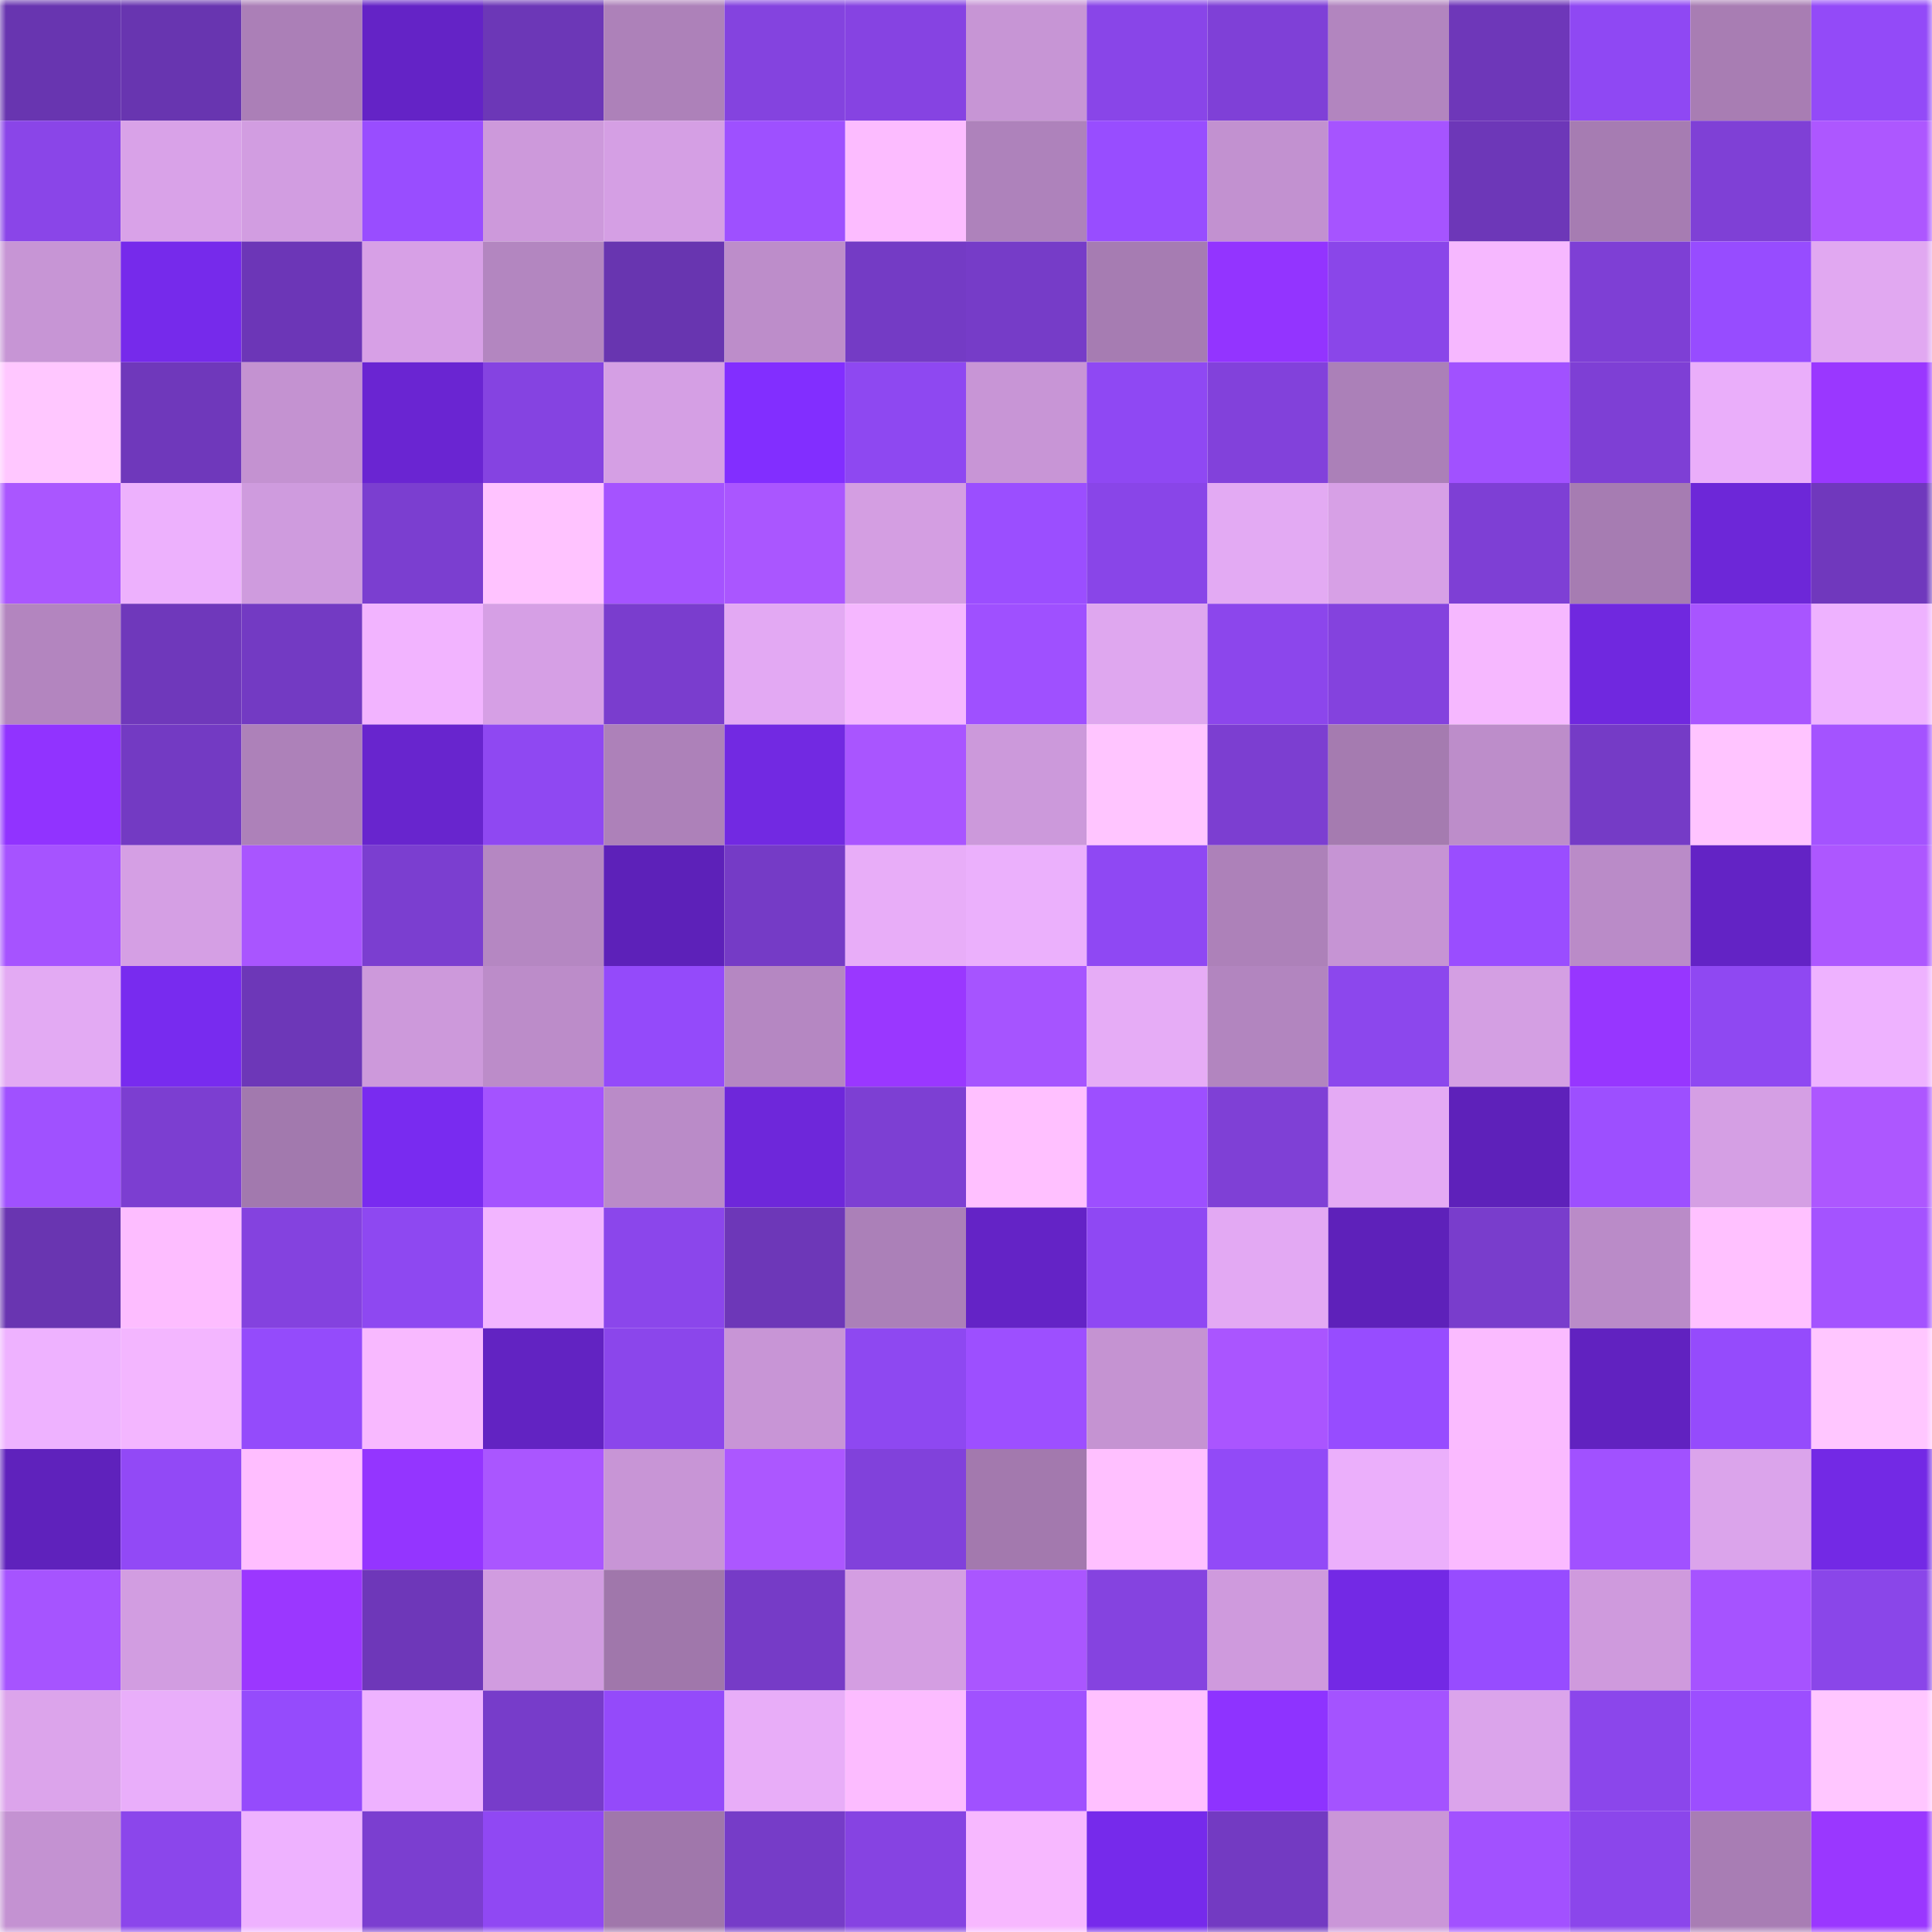 <svg viewBox="0 0 160 160" fill="none" role="img" xmlns="http://www.w3.org/2000/svg" width="240" height="240" name="linea%2Cgebit.linea.eth"><mask id="1123831526" mask-type="alpha" maskUnits="userSpaceOnUse" x="0" y="0" width="160" height="160"><rect width="160" height="160" fill="#FFFFFF"></rect></mask><g mask="url(#1123831526)"><rect x="0" y="0" width="10" height="10" fill="#6835b0"></rect><rect x="10" y="0" width="10" height="10" fill="#6835b0"></rect><rect x="20" y="0" width="10" height="10" fill="#ab7fb7"></rect><rect x="30" y="0" width="10" height="10" fill="#6423c6"></rect><rect x="40" y="0" width="10" height="10" fill="#6c37b7"></rect><rect x="50" y="0" width="10" height="10" fill="#ad81b9"></rect><rect x="60" y="0" width="10" height="10" fill="#8443df"></rect><rect x="70" y="0" width="10" height="10" fill="#8643e2"></rect><rect x="80" y="0" width="10" height="10" fill="#c795d5"></rect><rect x="90" y="0" width="10" height="10" fill="#8945e8"></rect><rect x="100" y="0" width="10" height="10" fill="#7f40d7"></rect><rect x="110" y="0" width="10" height="10" fill="#b285bf"></rect><rect x="120" y="0" width="10" height="10" fill="#6e37b9"></rect><rect x="130" y="0" width="10" height="10" fill="#8f48f3"></rect><rect x="140" y="0" width="10" height="10" fill="#a87db3"></rect><rect x="150" y="0" width="10" height="10" fill="#934af8"></rect><rect x="0" y="10" width="10" height="10" fill="#8a45e8"></rect><rect x="10" y="10" width="10" height="10" fill="#d9a2e8"></rect><rect x="20" y="10" width="10" height="10" fill="#d29de1"></rect><rect x="30" y="10" width="10" height="10" fill="#994dff"></rect><rect x="40" y="10" width="10" height="10" fill="#cd99db"></rect><rect x="50" y="10" width="10" height="10" fill="#d59fe4"></rect><rect x="60" y="10" width="10" height="10" fill="#9e50ff"></rect><rect x="70" y="10" width="10" height="10" fill="#fcbcff"></rect><rect x="80" y="10" width="10" height="10" fill="#ae82bb"></rect><rect x="90" y="10" width="10" height="10" fill="#984dff"></rect><rect x="100" y="10" width="10" height="10" fill="#c291d0"></rect><rect x="110" y="10" width="10" height="10" fill="#a654ff"></rect><rect x="120" y="10" width="10" height="10" fill="#6d37b8"></rect><rect x="130" y="10" width="10" height="10" fill="#a67cb2"></rect><rect x="140" y="10" width="10" height="10" fill="#7f40d6"></rect><rect x="150" y="10" width="10" height="10" fill="#ad57ff"></rect><rect x="0" y="20" width="10" height="10" fill="#c795d5"></rect><rect x="10" y="20" width="10" height="10" fill="#762aeb"></rect><rect x="20" y="20" width="10" height="10" fill="#6c36b7"></rect><rect x="30" y="20" width="10" height="10" fill="#d7a0e6"></rect><rect x="40" y="20" width="10" height="10" fill="#b386c0"></rect><rect x="50" y="20" width="10" height="10" fill="#6835b0"></rect><rect x="60" y="20" width="10" height="10" fill="#bd8dca"></rect><rect x="70" y="20" width="10" height="10" fill="#743bc5"></rect><rect x="80" y="20" width="10" height="10" fill="#763cc8"></rect><rect x="90" y="20" width="10" height="10" fill="#a67cb2"></rect><rect x="100" y="20" width="10" height="10" fill="#9334ff"></rect><rect x="110" y="20" width="10" height="10" fill="#8a46e9"></rect><rect x="120" y="20" width="10" height="10" fill="#f6b8ff"></rect><rect x="130" y="20" width="10" height="10" fill="#7e3fd5"></rect><rect x="140" y="20" width="10" height="10" fill="#974cff"></rect><rect x="150" y="20" width="10" height="10" fill="#e1a8f1"></rect><rect x="0" y="30" width="10" height="10" fill="#ffc7ff"></rect><rect x="10" y="30" width="10" height="10" fill="#6f38bb"></rect><rect x="20" y="30" width="10" height="10" fill="#c492d1"></rect><rect x="30" y="30" width="10" height="10" fill="#6a25d2"></rect><rect x="40" y="30" width="10" height="10" fill="#8543e1"></rect><rect x="50" y="30" width="10" height="10" fill="#d59fe4"></rect><rect x="60" y="30" width="10" height="10" fill="#822eff"></rect><rect x="70" y="30" width="10" height="10" fill="#8e48f1"></rect><rect x="80" y="30" width="10" height="10" fill="#c895d6"></rect><rect x="90" y="30" width="10" height="10" fill="#8f48f3"></rect><rect x="100" y="30" width="10" height="10" fill="#8241db"></rect><rect x="110" y="30" width="10" height="10" fill="#ab80b8"></rect><rect x="120" y="30" width="10" height="10" fill="#a151ff"></rect><rect x="130" y="30" width="10" height="10" fill="#7e3fd5"></rect><rect x="140" y="30" width="10" height="10" fill="#eaaefa"></rect><rect x="150" y="30" width="10" height="10" fill="#9a37ff"></rect><rect x="0" y="40" width="10" height="10" fill="#aa56ff"></rect><rect x="10" y="40" width="10" height="10" fill="#edb1fd"></rect><rect x="20" y="40" width="10" height="10" fill="#cf9bde"></rect><rect x="30" y="40" width="10" height="10" fill="#7b3ed0"></rect><rect x="40" y="40" width="10" height="10" fill="#ffc3ff"></rect><rect x="50" y="40" width="10" height="10" fill="#a553ff"></rect><rect x="60" y="40" width="10" height="10" fill="#aa56ff"></rect><rect x="70" y="40" width="10" height="10" fill="#d49ee2"></rect><rect x="80" y="40" width="10" height="10" fill="#9b4eff"></rect><rect x="90" y="40" width="10" height="10" fill="#8945e8"></rect><rect x="100" y="40" width="10" height="10" fill="#e3aaf3"></rect><rect x="110" y="40" width="10" height="10" fill="#d7a0e6"></rect><rect x="120" y="40" width="10" height="10" fill="#7e3fd5"></rect><rect x="130" y="40" width="10" height="10" fill="#a67cb2"></rect><rect x="140" y="40" width="10" height="10" fill="#6d27d8"></rect><rect x="150" y="40" width="10" height="10" fill="#7038bd"></rect><rect x="0" y="50" width="10" height="10" fill="#b385bf"></rect><rect x="10" y="50" width="10" height="10" fill="#6f38bb"></rect><rect x="20" y="50" width="10" height="10" fill="#733ac3"></rect><rect x="30" y="50" width="10" height="10" fill="#f2b4ff"></rect><rect x="40" y="50" width="10" height="10" fill="#d69fe5"></rect><rect x="50" y="50" width="10" height="10" fill="#7a3dce"></rect><rect x="60" y="50" width="10" height="10" fill="#e3a9f3"></rect><rect x="70" y="50" width="10" height="10" fill="#f5b7ff"></rect><rect x="80" y="50" width="10" height="10" fill="#9f50ff"></rect><rect x="90" y="50" width="10" height="10" fill="#dfa7ef"></rect><rect x="100" y="50" width="10" height="10" fill="#8c46ec"></rect><rect x="110" y="50" width="10" height="10" fill="#8442de"></rect><rect x="120" y="50" width="10" height="10" fill="#f6b8ff"></rect><rect x="130" y="50" width="10" height="10" fill="#7028df"></rect><rect x="140" y="50" width="10" height="10" fill="#a855ff"></rect><rect x="150" y="50" width="10" height="10" fill="#eeb2ff"></rect><rect x="0" y="60" width="10" height="10" fill="#9133ff"></rect><rect x="10" y="60" width="10" height="10" fill="#733ac3"></rect><rect x="20" y="60" width="10" height="10" fill="#ad81b9"></rect><rect x="30" y="60" width="10" height="10" fill="#6825ce"></rect><rect x="40" y="60" width="10" height="10" fill="#8f48f2"></rect><rect x="50" y="60" width="10" height="10" fill="#ad81b9"></rect><rect x="60" y="60" width="10" height="10" fill="#7229e2"></rect><rect x="70" y="60" width="10" height="10" fill="#a955ff"></rect><rect x="80" y="60" width="10" height="10" fill="#cc99db"></rect><rect x="90" y="60" width="10" height="10" fill="#ffc5ff"></rect><rect x="100" y="60" width="10" height="10" fill="#7c3ed1"></rect><rect x="110" y="60" width="10" height="10" fill="#a57bb0"></rect><rect x="120" y="60" width="10" height="10" fill="#bd8dca"></rect><rect x="130" y="60" width="10" height="10" fill="#753bc6"></rect><rect x="140" y="60" width="10" height="10" fill="#ffc4ff"></rect><rect x="150" y="60" width="10" height="10" fill="#a453ff"></rect><rect x="0" y="70" width="10" height="10" fill="#a653ff"></rect><rect x="10" y="70" width="10" height="10" fill="#d59fe4"></rect><rect x="20" y="70" width="10" height="10" fill="#a955ff"></rect><rect x="30" y="70" width="10" height="10" fill="#7b3ed0"></rect><rect x="40" y="70" width="10" height="10" fill="#b587c2"></rect><rect x="50" y="70" width="10" height="10" fill="#5d21b9"></rect><rect x="60" y="70" width="10" height="10" fill="#753bc6"></rect><rect x="70" y="70" width="10" height="10" fill="#e8adf8"></rect><rect x="80" y="70" width="10" height="10" fill="#ebb0fc"></rect><rect x="90" y="70" width="10" height="10" fill="#8f48f3"></rect><rect x="100" y="70" width="10" height="10" fill="#ad81b9"></rect><rect x="110" y="70" width="10" height="10" fill="#c694d4"></rect><rect x="120" y="70" width="10" height="10" fill="#9a4dff"></rect><rect x="130" y="70" width="10" height="10" fill="#ba8bc8"></rect><rect x="140" y="70" width="10" height="10" fill="#6323c5"></rect><rect x="150" y="70" width="10" height="10" fill="#ad57ff"></rect><rect x="0" y="80" width="10" height="10" fill="#e3aaf3"></rect><rect x="10" y="80" width="10" height="10" fill="#782bef"></rect><rect x="20" y="80" width="10" height="10" fill="#6d37b8"></rect><rect x="30" y="80" width="10" height="10" fill="#cd99db"></rect><rect x="40" y="80" width="10" height="10" fill="#bc8cc9"></rect><rect x="50" y="80" width="10" height="10" fill="#944afa"></rect><rect x="60" y="80" width="10" height="10" fill="#b587c2"></rect><rect x="70" y="80" width="10" height="10" fill="#9a37ff"></rect><rect x="80" y="80" width="10" height="10" fill="#a654ff"></rect><rect x="90" y="80" width="10" height="10" fill="#e6acf6"></rect><rect x="100" y="80" width="10" height="10" fill="#b285bf"></rect><rect x="110" y="80" width="10" height="10" fill="#8c47ed"></rect><rect x="120" y="80" width="10" height="10" fill="#d49fe3"></rect><rect x="130" y="80" width="10" height="10" fill="#9736ff"></rect><rect x="140" y="80" width="10" height="10" fill="#8f48f2"></rect><rect x="150" y="80" width="10" height="10" fill="#eeb2ff"></rect><rect x="0" y="90" width="10" height="10" fill="#a051ff"></rect><rect x="10" y="90" width="10" height="10" fill="#7c3ed1"></rect><rect x="20" y="90" width="10" height="10" fill="#a279ae"></rect><rect x="30" y="90" width="10" height="10" fill="#792bf0"></rect><rect x="40" y="90" width="10" height="10" fill="#a453ff"></rect><rect x="50" y="90" width="10" height="10" fill="#ba8bc8"></rect><rect x="60" y="90" width="10" height="10" fill="#6e27da"></rect><rect x="70" y="90" width="10" height="10" fill="#7d3fd3"></rect><rect x="80" y="90" width="10" height="10" fill="#ffc0ff"></rect><rect x="90" y="90" width="10" height="10" fill="#9d4fff"></rect><rect x="100" y="90" width="10" height="10" fill="#7f40d6"></rect><rect x="110" y="90" width="10" height="10" fill="#e4aaf4"></rect><rect x="120" y="90" width="10" height="10" fill="#5e21ba"></rect><rect x="130" y="90" width="10" height="10" fill="#9d4fff"></rect><rect x="140" y="90" width="10" height="10" fill="#d59fe4"></rect><rect x="150" y="90" width="10" height="10" fill="#ad57ff"></rect><rect x="0" y="100" width="10" height="10" fill="#6935b1"></rect><rect x="10" y="100" width="10" height="10" fill="#fdbdff"></rect><rect x="20" y="100" width="10" height="10" fill="#8442df"></rect><rect x="30" y="100" width="10" height="10" fill="#8e48f1"></rect><rect x="40" y="100" width="10" height="10" fill="#f2b5ff"></rect><rect x="50" y="100" width="10" height="10" fill="#8b46eb"></rect><rect x="60" y="100" width="10" height="10" fill="#6d37b8"></rect><rect x="70" y="100" width="10" height="10" fill="#ab80b8"></rect><rect x="80" y="100" width="10" height="10" fill="#6423c6"></rect><rect x="90" y="100" width="10" height="10" fill="#8f48f3"></rect><rect x="100" y="100" width="10" height="10" fill="#e3a9f3"></rect><rect x="110" y="100" width="10" height="10" fill="#5e21ba"></rect><rect x="120" y="100" width="10" height="10" fill="#793dcc"></rect><rect x="130" y="100" width="10" height="10" fill="#ba8bc8"></rect><rect x="140" y="100" width="10" height="10" fill="#ffc1ff"></rect><rect x="150" y="100" width="10" height="10" fill="#a453ff"></rect><rect x="0" y="110" width="10" height="10" fill="#eeb2ff"></rect><rect x="10" y="110" width="10" height="10" fill="#f3b6ff"></rect><rect x="20" y="110" width="10" height="10" fill="#944bfb"></rect><rect x="30" y="110" width="10" height="10" fill="#f8b9ff"></rect><rect x="40" y="110" width="10" height="10" fill="#6223c2"></rect><rect x="50" y="110" width="10" height="10" fill="#8b46eb"></rect><rect x="60" y="110" width="10" height="10" fill="#c895d6"></rect><rect x="70" y="110" width="10" height="10" fill="#8e48f1"></rect><rect x="80" y="110" width="10" height="10" fill="#9d4fff"></rect><rect x="90" y="110" width="10" height="10" fill="#c593d2"></rect><rect x="100" y="110" width="10" height="10" fill="#aa55ff"></rect><rect x="110" y="110" width="10" height="10" fill="#974cff"></rect><rect x="120" y="110" width="10" height="10" fill="#fabbff"></rect><rect x="130" y="110" width="10" height="10" fill="#6122c0"></rect><rect x="140" y="110" width="10" height="10" fill="#954bfc"></rect><rect x="150" y="110" width="10" height="10" fill="#ffc6ff"></rect><rect x="0" y="120" width="10" height="10" fill="#5f22bc"></rect><rect x="10" y="120" width="10" height="10" fill="#9249f6"></rect><rect x="20" y="120" width="10" height="10" fill="#ffbeff"></rect><rect x="30" y="120" width="10" height="10" fill="#9435ff"></rect><rect x="40" y="120" width="10" height="10" fill="#aa56ff"></rect><rect x="50" y="120" width="10" height="10" fill="#c895d6"></rect><rect x="60" y="120" width="10" height="10" fill="#ac57ff"></rect><rect x="70" y="120" width="10" height="10" fill="#8141db"></rect><rect x="80" y="120" width="10" height="10" fill="#a379ae"></rect><rect x="90" y="120" width="10" height="10" fill="#ffc0ff"></rect><rect x="100" y="120" width="10" height="10" fill="#924af7"></rect><rect x="110" y="120" width="10" height="10" fill="#ebaffb"></rect><rect x="120" y="120" width="10" height="10" fill="#fabaff"></rect><rect x="130" y="120" width="10" height="10" fill="#a151ff"></rect><rect x="140" y="120" width="10" height="10" fill="#dba4eb"></rect><rect x="150" y="120" width="10" height="10" fill="#7329e5"></rect><rect x="0" y="130" width="10" height="10" fill="#a654ff"></rect><rect x="10" y="130" width="10" height="10" fill="#d29de1"></rect><rect x="20" y="130" width="10" height="10" fill="#9b37ff"></rect><rect x="30" y="130" width="10" height="10" fill="#6e37b9"></rect><rect x="40" y="130" width="10" height="10" fill="#d19ce0"></rect><rect x="50" y="130" width="10" height="10" fill="#a077ab"></rect><rect x="60" y="130" width="10" height="10" fill="#763bc7"></rect><rect x="70" y="130" width="10" height="10" fill="#d49ee2"></rect><rect x="80" y="130" width="10" height="10" fill="#aa56ff"></rect><rect x="90" y="130" width="10" height="10" fill="#8543e0"></rect><rect x="100" y="130" width="10" height="10" fill="#cf9add"></rect><rect x="110" y="130" width="10" height="10" fill="#7329e5"></rect><rect x="120" y="130" width="10" height="10" fill="#974cff"></rect><rect x="130" y="130" width="10" height="10" fill="#cf9add"></rect><rect x="140" y="130" width="10" height="10" fill="#a653ff"></rect><rect x="150" y="130" width="10" height="10" fill="#8a46e9"></rect><rect x="0" y="140" width="10" height="10" fill="#dca4eb"></rect><rect x="10" y="140" width="10" height="10" fill="#e9aefa"></rect><rect x="20" y="140" width="10" height="10" fill="#954bfc"></rect><rect x="30" y="140" width="10" height="10" fill="#eeb2ff"></rect><rect x="40" y="140" width="10" height="10" fill="#773cca"></rect><rect x="50" y="140" width="10" height="10" fill="#944afa"></rect><rect x="60" y="140" width="10" height="10" fill="#e8adf8"></rect><rect x="70" y="140" width="10" height="10" fill="#fcbcff"></rect><rect x="80" y="140" width="10" height="10" fill="#a051ff"></rect><rect x="90" y="140" width="10" height="10" fill="#ffc0ff"></rect><rect x="100" y="140" width="10" height="10" fill="#8e33ff"></rect><rect x="110" y="140" width="10" height="10" fill="#a453ff"></rect><rect x="120" y="140" width="10" height="10" fill="#dba4eb"></rect><rect x="130" y="140" width="10" height="10" fill="#8b46eb"></rect><rect x="140" y="140" width="10" height="10" fill="#9c4eff"></rect><rect x="150" y="140" width="10" height="10" fill="#ffc6ff"></rect><rect x="0" y="150" width="10" height="10" fill="#c492d2"></rect><rect x="10" y="150" width="10" height="10" fill="#8b46eb"></rect><rect x="20" y="150" width="10" height="10" fill="#eeb2ff"></rect><rect x="30" y="150" width="10" height="10" fill="#7b3ed0"></rect><rect x="40" y="150" width="10" height="10" fill="#9048f3"></rect><rect x="50" y="150" width="10" height="10" fill="#a077ab"></rect><rect x="60" y="150" width="10" height="10" fill="#763cc8"></rect><rect x="70" y="150" width="10" height="10" fill="#8643e2"></rect><rect x="80" y="150" width="10" height="10" fill="#f7b8ff"></rect><rect x="90" y="150" width="10" height="10" fill="#762aeb"></rect><rect x="100" y="150" width="10" height="10" fill="#733ac2"></rect><rect x="110" y="150" width="10" height="10" fill="#ca96d8"></rect><rect x="120" y="150" width="10" height="10" fill="#a251ff"></rect><rect x="130" y="150" width="10" height="10" fill="#8b46eb"></rect><rect x="140" y="150" width="10" height="10" fill="#a87db4"></rect><rect x="150" y="150" width="10" height="10" fill="#9a37ff"></rect></g></svg>